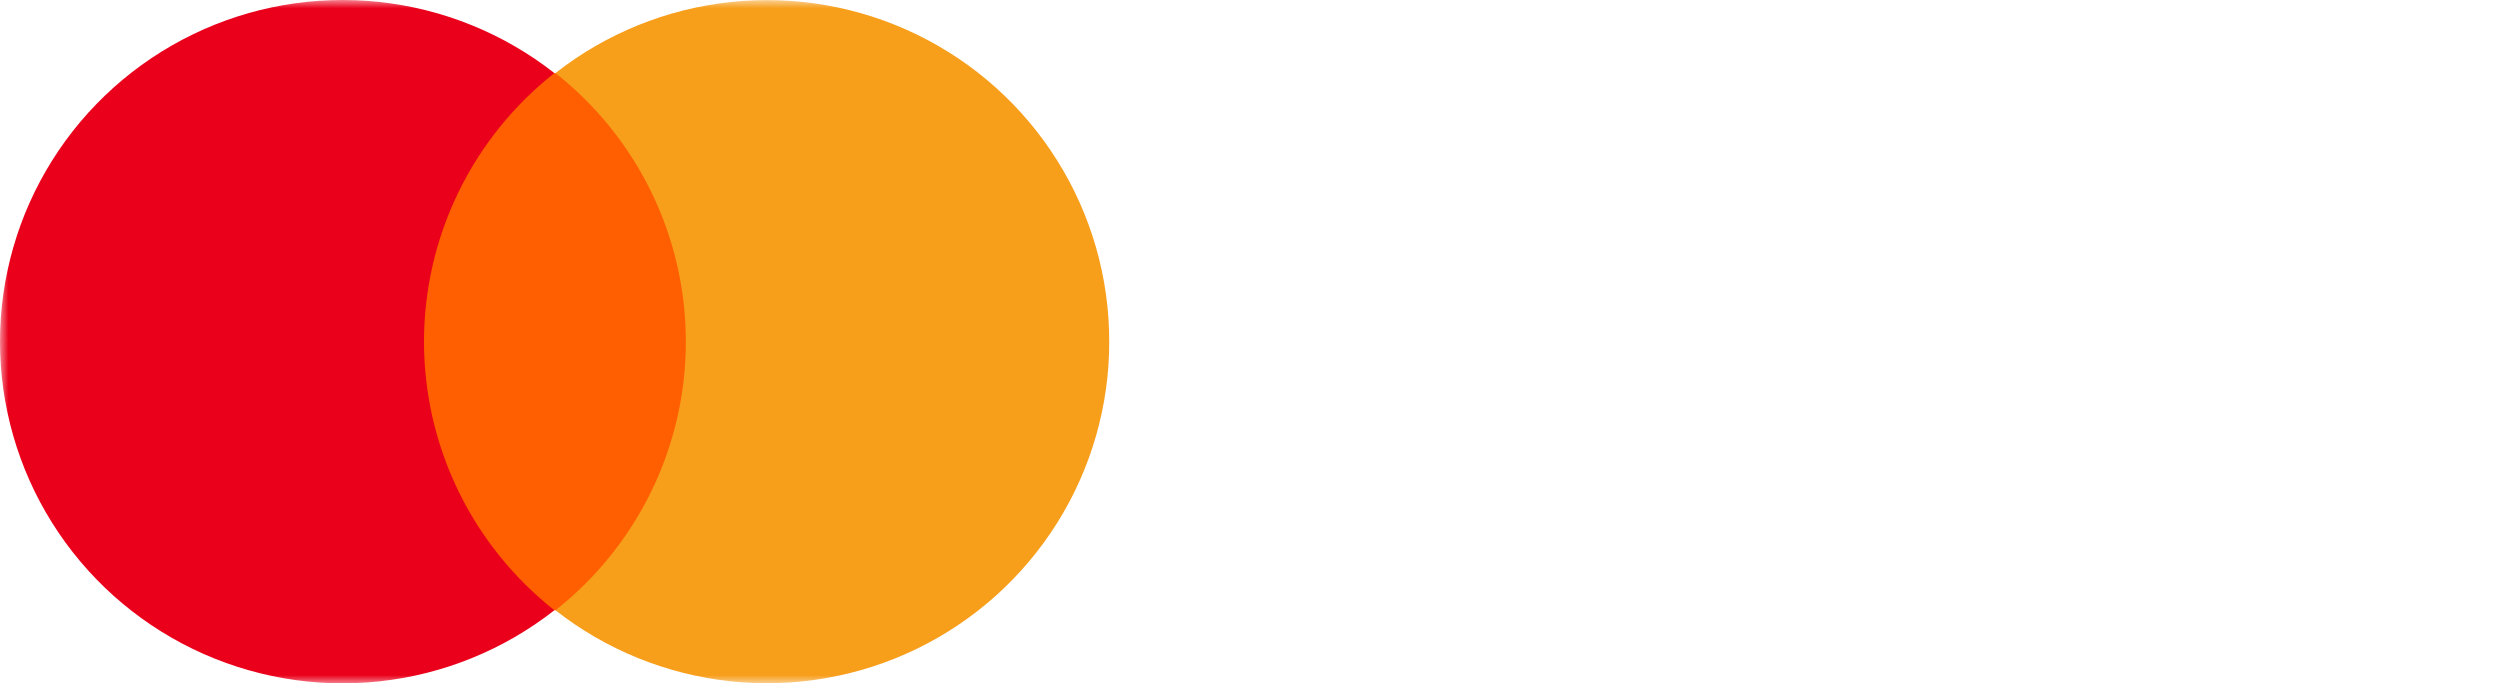 <svg width="150" height="41" viewBox="0 0 150 41" fill="none" xmlns="http://www.w3.org/2000/svg">
<mask id="mask0_1_166" style="mask-type:luminance" maskUnits="userSpaceOnUse" x="0" y="0" width="67" height="41">
<path d="M67 0H0V41H67V0Z" fill="white"/>
</mask>
<g mask="url(#mask0_1_166)">
<path d="M23.442 4.385H43.257V36.616H23.442V4.385Z" fill="#FF5F00"/>
<path d="M25.44 20.5C25.44 17.399 26.144 14.339 27.499 11.548C28.854 8.757 30.824 6.308 33.263 4.385C30.23 2.007 26.588 0.528 22.753 0.117C18.917 -0.294 15.043 0.38 11.574 2.061C8.104 3.742 5.179 6.363 3.132 9.623C1.085 12.884 0 16.653 0 20.5C0 24.347 1.085 28.116 3.132 31.377C5.179 34.637 8.104 37.258 11.574 38.939C15.043 40.62 18.917 41.294 22.753 40.883C26.588 40.472 30.23 38.993 33.263 36.615C30.824 34.691 28.854 32.243 27.499 29.452C26.144 26.661 25.44 23.601 25.44 20.5Z" fill="#EB001B"/>
<path d="M66.555 20.5C66.558 24.344 65.476 28.111 63.432 31.371C61.389 34.63 58.467 37.25 55.001 38.932C51.534 40.613 47.663 41.287 43.831 40.878C39.998 40.468 36.358 38.991 33.328 36.615C35.767 34.692 37.737 32.243 39.092 29.452C40.447 26.661 41.151 23.601 41.151 20.5C41.151 17.399 40.447 14.339 39.092 11.548C37.737 8.757 35.767 6.308 33.328 4.385C36.358 2.009 39.998 0.532 43.831 0.122C47.663 -0.287 51.534 0.387 55.001 2.068C58.467 3.75 61.389 6.37 63.432 9.629C65.476 12.889 66.558 16.656 66.555 20.5Z" fill="#F79E1B"/>
</g>
</svg>
